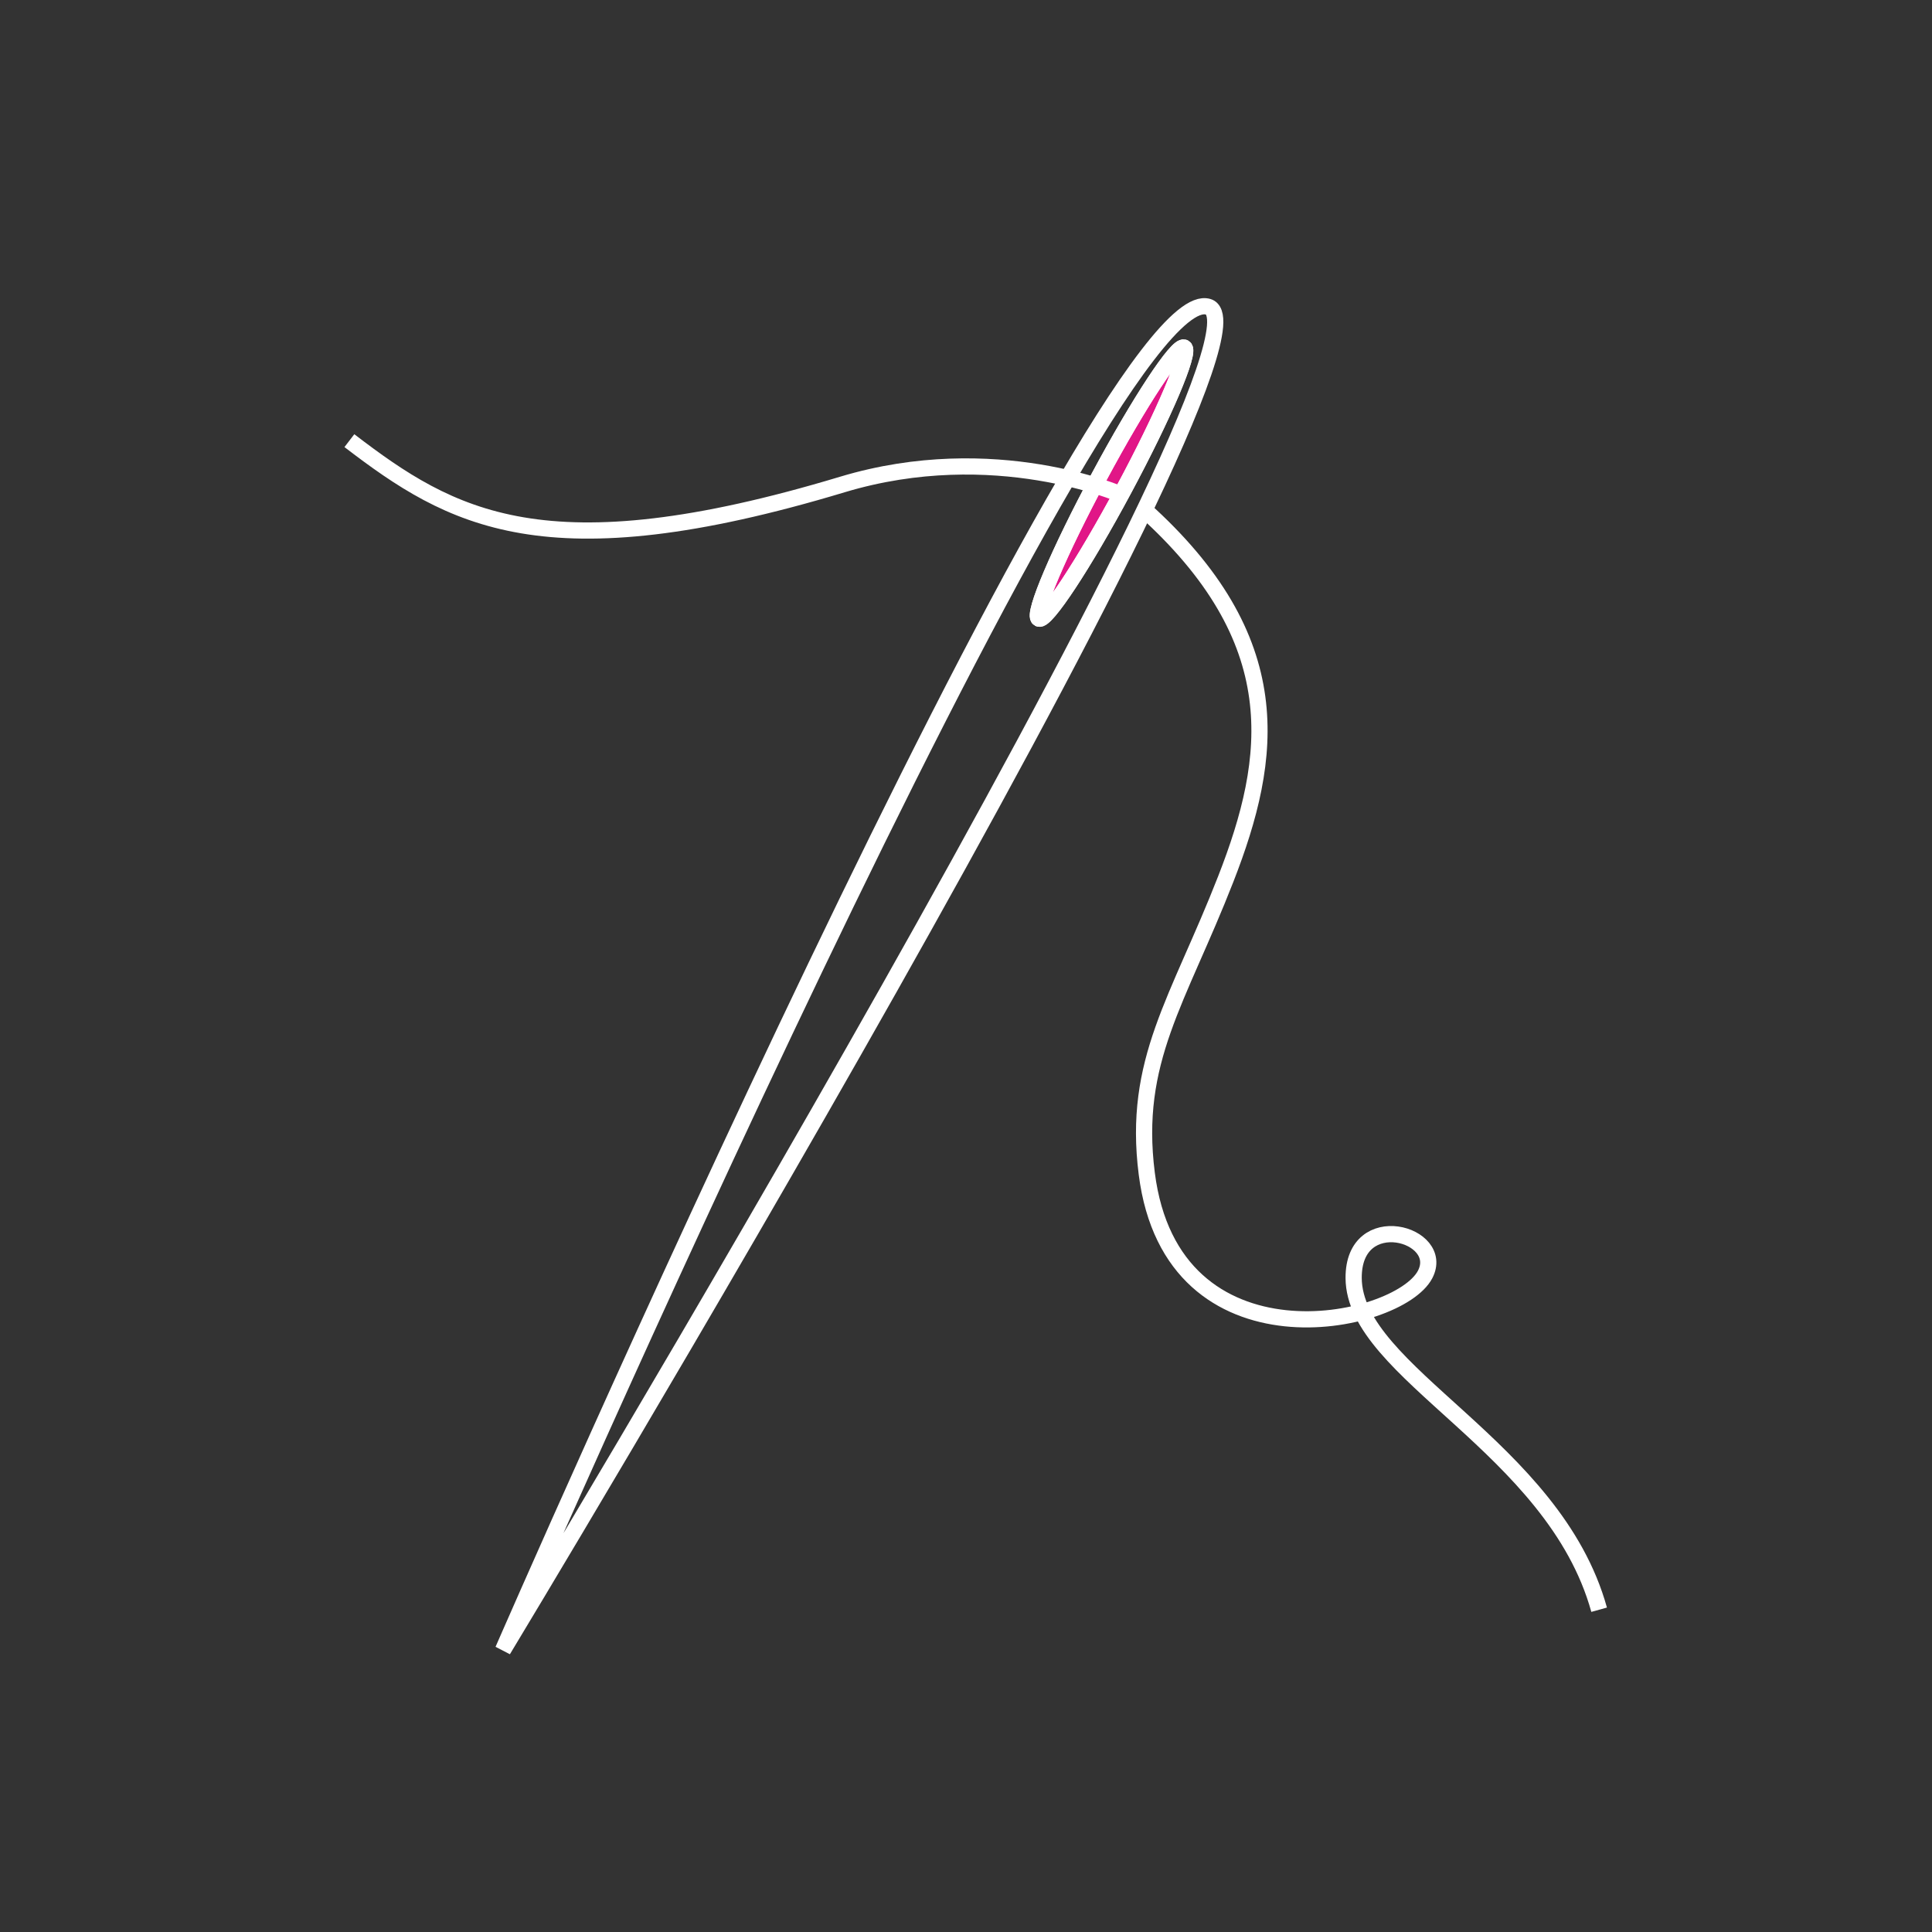 <svg width="62" height="62" viewBox="0 0 62 62" fill="none" xmlns="http://www.w3.org/2000/svg">
<rect x="0" y="0" width="62" height="62" fill="#333333" stroke="none"/>
<path fill-rule="evenodd" clip-rule="evenodd" d="M16.141 52.952C16.141 52.952 35.368 8.813 38.772 9.845C41.648 10.717 16.141 52.952 16.141 52.952Z" stroke="white" stroke-width="0.52"/>
<path fill-rule="evenodd" clip-rule="evenodd" d="M35.277 15.293C33.989 17.693 33.121 19.734 33.339 19.851C33.555 19.967 34.775 18.115 36.063 15.714C37.35 13.314 38.218 11.273 38.002 11.156C37.785 11.04 36.565 12.892 35.277 15.293" fill="#E11687"/>
<path d="M35.277 15.293C33.989 17.693 33.121 19.734 33.339 19.851C33.555 19.967 34.775 18.115 36.063 15.714C37.35 13.314 38.218 11.273 38.002 11.156C37.785 11.04 36.565 12.892 35.277 15.293" stroke="white" stroke-width="0.52"/>
<path fill-rule="evenodd" clip-rule="evenodd" d="M35.277 15.293C33.989 17.693 33.121 19.734 33.339 19.851C33.555 19.967 34.775 18.115 36.063 15.714C37.35 13.314 38.218 11.273 38.002 11.156C37.785 11.04 36.565 12.892 35.277 15.293Z" stroke="white" stroke-width="0.52"/>
<path d="M36.655 16.296C41.401 20.537 40.86 24.304 39.336 28.209C37.812 32.115 36.339 34.035 36.801 37.663C37.615 44.072 44.87 42.55 45.733 40.9C46.417 39.594 43.428 38.75 43.44 41.013C43.457 44.063 49.864 46.409 51.318 51.658" stroke="white" stroke-width="0.52"/>
<path d="M35.986 15.876C35.986 15.876 31.919 14.075 27.029 15.549C17.491 18.423 14.473 16.636 11.212 14.141" stroke="white" stroke-width="0.52"/>
</svg>
